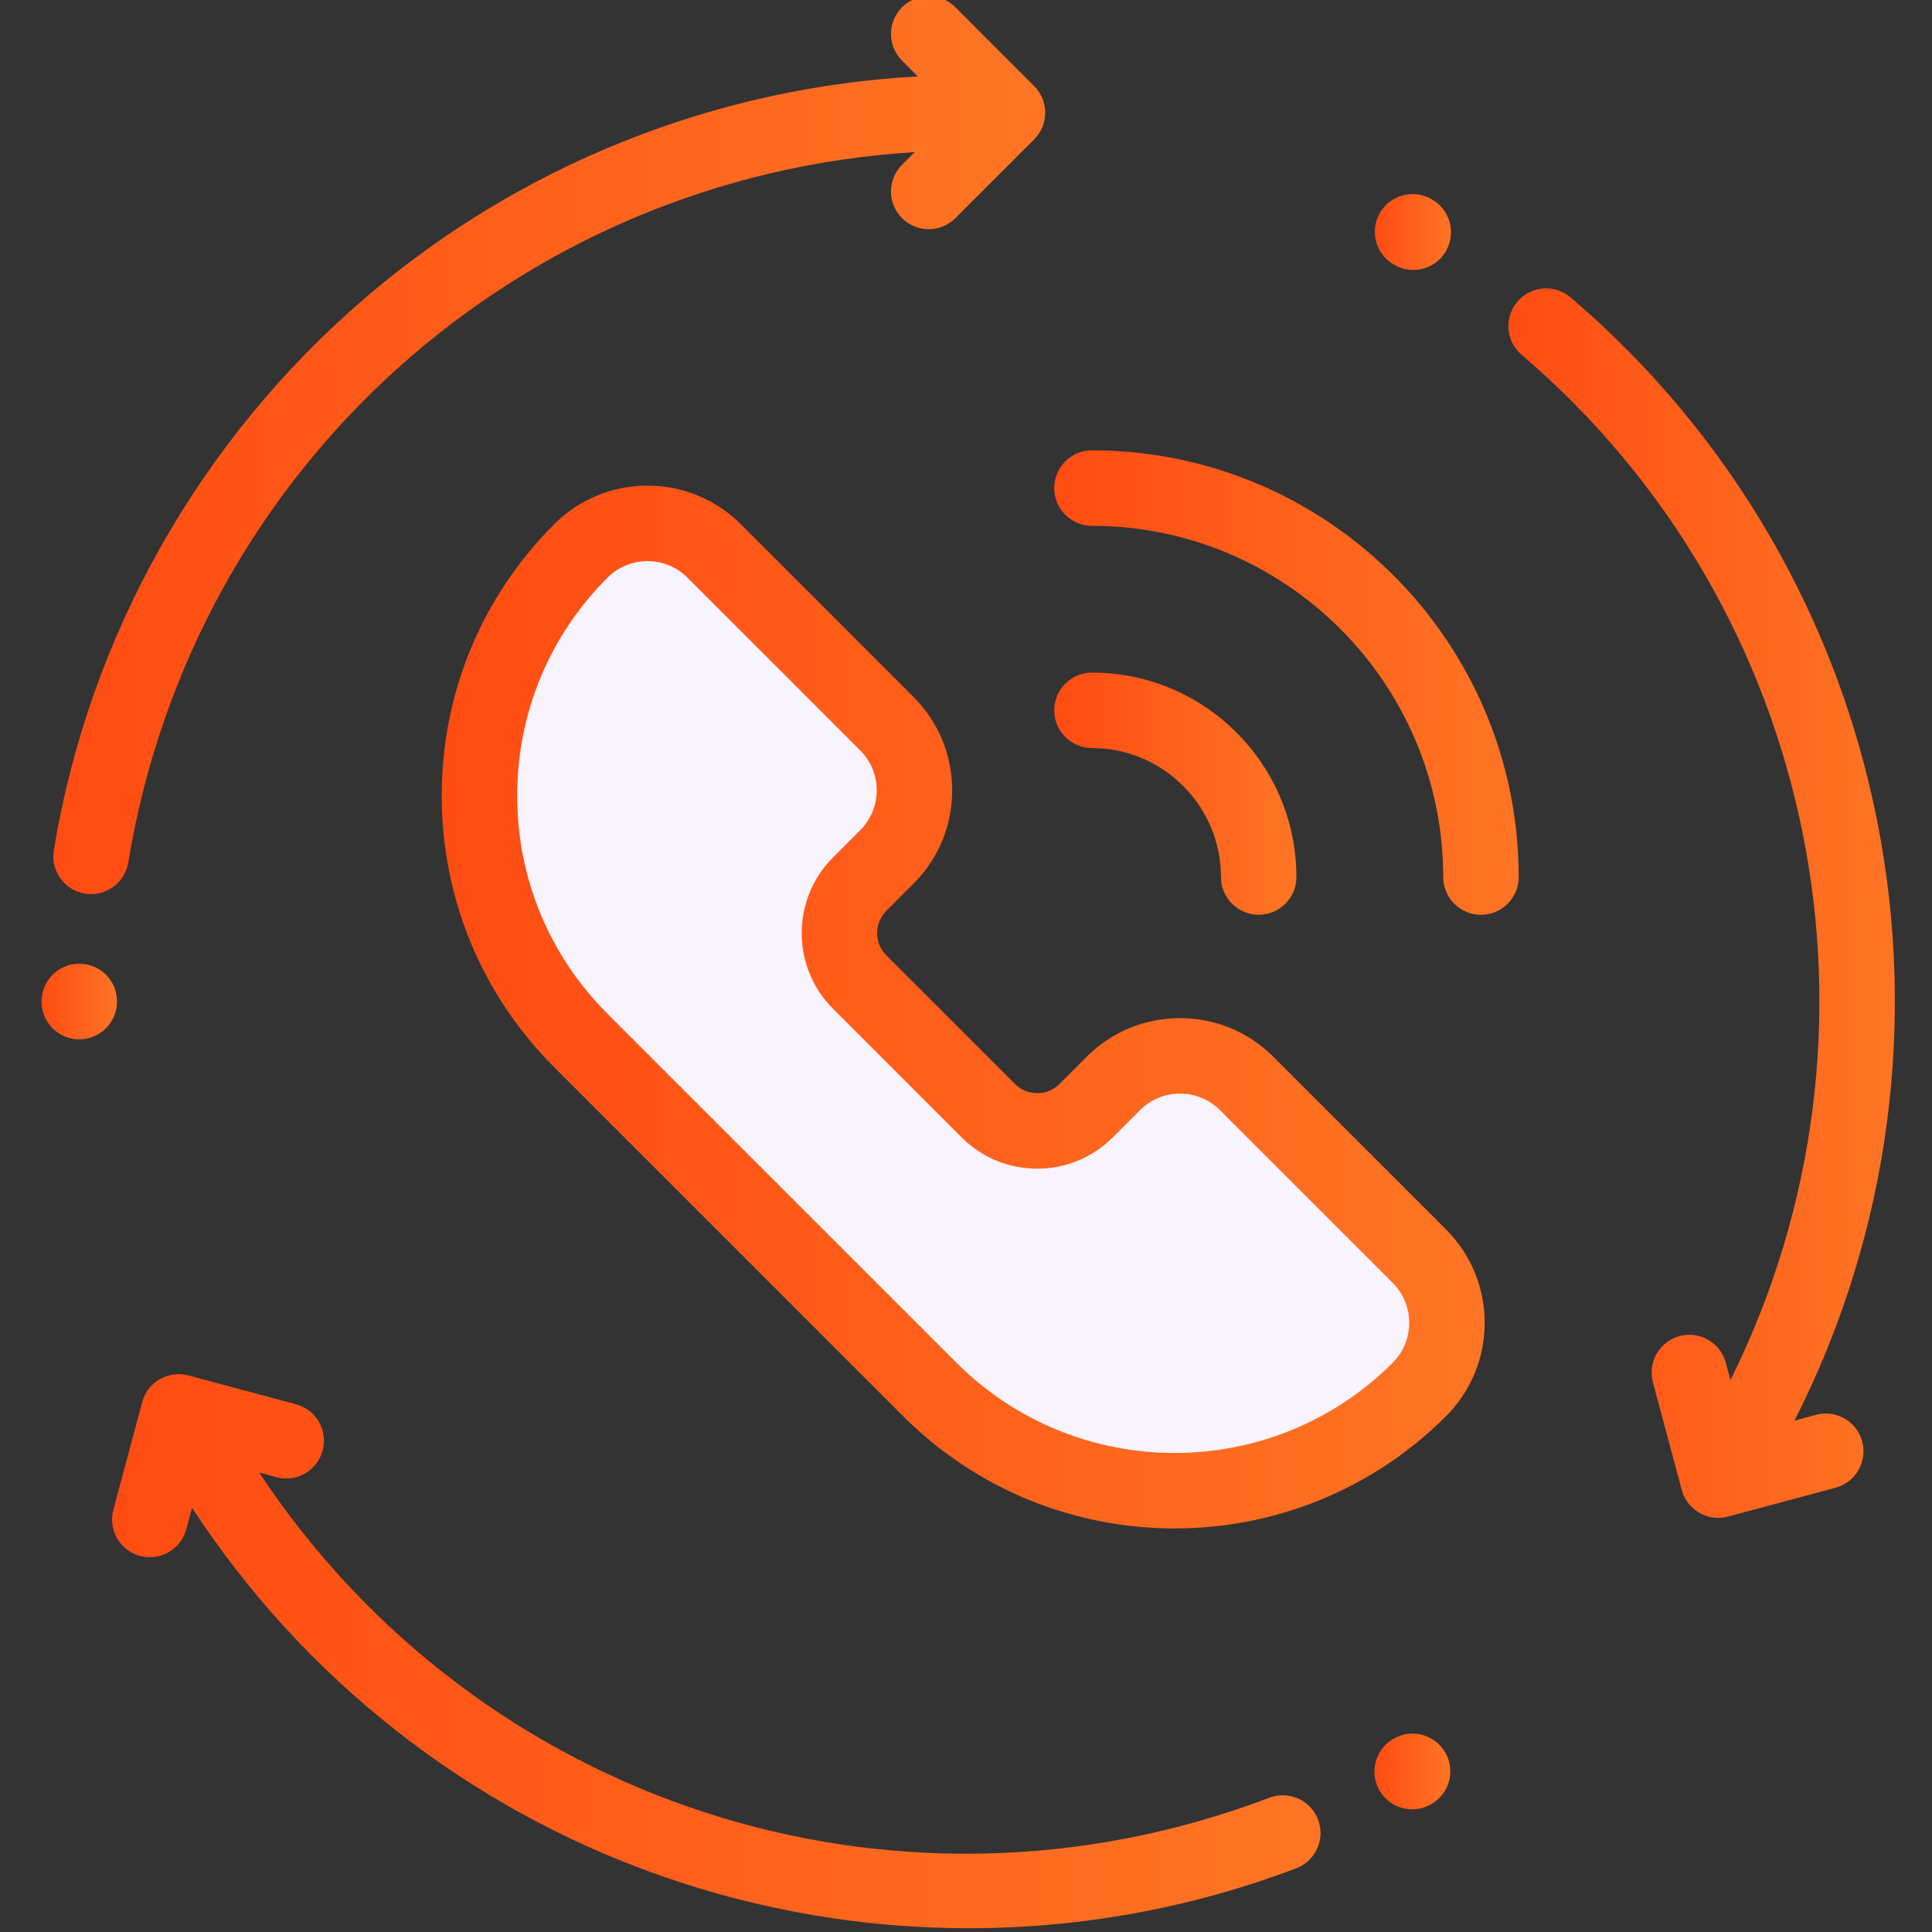<svg xmlns="http://www.w3.org/2000/svg" width="60" height="60" viewBox="0 0 60 60" fill="none"><rect x="0" y="0" width="60" height="60" fill="#333333" stroke="none"/><g clip-path="url(#clip0_107_623)"><path d="M44.078 43.152C45.222 42.008 45.222 40.154 44.078 39.01L38.716 33.648C37.573 32.505 35.718 32.505 34.574 33.648L33.732 34.491C32.892 35.331 31.53 35.331 30.69 34.491L26.698 30.499C25.858 29.659 25.858 28.298 26.698 27.458L27.541 26.615C28.684 25.471 28.684 23.616 27.541 22.473L22.18 17.112C21.036 15.968 19.181 15.968 18.038 17.112C13.84 21.309 13.84 28.114 18.038 32.312L28.877 43.152C33.075 47.349 39.88 47.349 44.078 43.152Z" fill="#F8F3FC"></path><path d="M3.633 31.096C3.633 30.45 3.108 29.929 2.461 29.929C1.814 29.929 1.289 30.458 1.289 31.105C1.289 31.752 1.814 32.277 2.461 32.277C3.108 32.277 3.633 31.752 3.633 31.105V31.096Z" fill="url(#paint0_linear_107_623)"></path><path d="M2.637 27.751C2.702 27.762 2.765 27.767 2.829 27.767C3.393 27.767 3.889 27.359 3.984 26.785C6 14.52 16.135 5.476 28.407 4.724L28.014 5.117C27.556 5.575 27.556 6.317 28.014 6.774C28.242 7.003 28.542 7.118 28.842 7.118C29.142 7.118 29.442 7.003 29.671 6.774L32.116 4.329C32.574 3.871 32.574 3.129 32.116 2.672L29.671 0.226C29.213 -0.232 28.472 -0.232 28.014 0.226C27.556 0.683 27.556 1.425 28.014 1.883L28.503 2.373C22.198 2.715 16.159 5.124 11.35 9.245C6.202 13.656 2.765 19.751 1.671 26.404C1.566 27.043 1.999 27.646 2.637 27.751Z" fill="url(#paint1_linear_107_623)"></path><path d="M43.297 53.988C43.292 53.99 43.283 53.996 43.277 53.999C42.718 54.317 42.519 55.027 42.834 55.59C43.048 55.974 43.447 56.19 43.858 56.19C44.051 56.19 44.247 56.142 44.428 56.041C44.433 56.038 44.441 56.033 44.448 56.029C45.007 55.712 45.206 55.002 44.892 54.44C44.576 53.874 43.861 53.672 43.297 53.988Z" fill="url(#paint2_linear_107_623)"></path><path d="M39.423 55.83C27.775 60.255 14.85 56.008 8.048 45.731L8.585 45.875C9.21 46.043 9.853 45.671 10.02 45.046C10.188 44.421 9.817 43.779 9.192 43.611L5.851 42.716C5.551 42.635 5.231 42.677 4.962 42.833C4.692 42.988 4.496 43.244 4.416 43.544L3.521 46.885C3.353 47.51 3.724 48.153 4.349 48.321C4.451 48.348 4.553 48.361 4.653 48.361C5.171 48.361 5.644 48.015 5.785 47.492L5.964 46.824C9.419 52.121 14.535 56.152 20.522 58.253C23.619 59.34 26.854 59.883 30.085 59.883C33.54 59.883 36.99 59.261 40.255 58.022C40.86 57.791 41.164 57.115 40.934 56.51C40.704 55.905 40.027 55.601 39.423 55.83Z" fill="url(#paint3_linear_107_623)"></path><path d="M43.277 8.21L43.311 8.23C43.494 8.334 43.693 8.384 43.889 8.384C44.297 8.384 44.692 8.171 44.908 7.792C45.228 7.23 45.033 6.514 44.47 6.193L44.46 6.187C43.901 5.86 43.183 6.049 42.857 6.607C42.53 7.166 42.718 7.884 43.277 8.21Z" fill="url(#paint4_linear_107_623)"></path><path d="M39.545 32.82C38.771 32.045 37.741 31.619 36.646 31.619C35.55 31.619 34.52 32.045 33.746 32.82L32.904 33.663C32.719 33.848 32.473 33.949 32.212 33.949C31.95 33.949 31.704 33.848 31.519 33.663L27.527 29.671C27.145 29.289 27.145 28.668 27.527 28.286L28.369 27.444C29.144 26.669 29.571 25.64 29.571 24.544C29.571 23.449 29.144 22.419 28.37 21.645L23.009 16.283C22.234 15.509 21.204 15.082 20.109 15.082C19.014 15.082 17.984 15.509 17.209 16.283C14.958 18.535 13.718 21.528 13.718 24.712C13.718 27.896 14.958 30.89 17.209 33.141L28.049 43.981C30.373 46.304 33.425 47.467 36.478 47.467C39.53 47.467 42.583 46.304 44.907 43.981C45.681 43.206 46.108 42.176 46.108 41.081C46.108 39.986 45.681 38.956 44.907 38.181L39.545 32.82ZM43.249 42.323C39.516 46.057 33.44 46.057 29.706 42.323L18.866 31.484C17.058 29.675 16.061 27.27 16.061 24.712C16.061 22.154 17.058 19.749 18.866 17.94C19.198 17.608 19.639 17.426 20.109 17.426C20.578 17.426 21.019 17.608 21.351 17.94L26.712 23.302C27.044 23.634 27.227 24.075 27.227 24.544C27.227 25.013 27.044 25.454 26.712 25.786L25.87 26.629C24.574 27.925 24.574 30.033 25.87 31.328L29.861 35.32C30.489 35.948 31.323 36.294 32.211 36.294C33.099 36.294 33.933 35.948 34.561 35.32L35.404 34.477C35.735 34.146 36.176 33.963 36.646 33.963C37.115 33.963 37.556 34.146 37.888 34.477L43.25 39.839C43.581 40.171 43.764 40.612 43.764 41.081C43.764 41.55 43.581 41.991 43.249 42.323Z" fill="url(#paint5_linear_107_623)"></path><path d="M33.912 13.986C33.265 13.986 32.74 14.511 32.74 15.158C32.74 15.805 33.265 16.33 33.912 16.33C39.927 16.33 44.82 21.223 44.82 27.238C44.82 27.885 45.345 28.41 45.992 28.41C46.639 28.41 47.164 27.885 47.164 27.238C47.164 19.931 41.219 13.986 33.912 13.986Z" fill="url(#paint6_linear_107_623)"></path><path d="M33.912 23.232C36.121 23.232 37.918 25.029 37.918 27.237C37.918 27.885 38.443 28.409 39.089 28.409C39.737 28.409 40.261 27.885 40.261 27.237C40.261 23.736 37.413 20.888 33.912 20.888C33.265 20.888 32.74 21.413 32.74 22.06C32.74 22.707 33.265 23.232 33.912 23.232Z" fill="url(#paint7_linear_107_623)"></path><path d="M56.398 43.939L55.73 44.118C61.714 32.334 58.914 17.89 48.777 9.236C48.285 8.816 47.545 8.874 47.125 9.366C46.704 9.858 46.763 10.598 47.255 11.018C56.508 18.918 59.104 32.072 53.741 42.859L53.597 42.322C53.429 41.696 52.787 41.325 52.162 41.493C51.536 41.661 51.165 42.303 51.333 42.928L52.228 46.269C52.368 46.793 52.842 47.138 53.359 47.138C53.46 47.138 53.562 47.125 53.663 47.098L57.004 46.203C57.629 46.035 58.001 45.392 57.833 44.768C57.666 44.142 57.022 43.771 56.398 43.939Z" fill="url(#paint8_linear_107_623)"></path></g><defs><linearGradient id="paint0_linear_107_623" x1="1.289" y1="31.103" x2="3.633" y2="31.103" gradientUnits="userSpaceOnUse"><stop stop-color="#FF4C13"></stop><stop offset="1" stop-color="#FE7524"></stop></linearGradient><linearGradient id="paint1_linear_107_623" x1="1.655" y1="13.825" x2="32.46" y2="13.825" gradientUnits="userSpaceOnUse"><stop stop-color="#FF4C13"></stop><stop offset="1" stop-color="#FE7524"></stop></linearGradient><linearGradient id="paint2_linear_107_623" x1="42.685" y1="55.014" x2="45.041" y2="55.014" gradientUnits="userSpaceOnUse"><stop stop-color="#FF4C13"></stop><stop offset="1" stop-color="#FE7524"></stop></linearGradient><linearGradient id="paint3_linear_107_623" x1="3.48" y1="51.279" x2="41.011" y2="51.279" gradientUnits="userSpaceOnUse"><stop stop-color="#FF4C13"></stop><stop offset="1" stop-color="#FE7524"></stop></linearGradient><linearGradient id="paint4_linear_107_623" x1="42.696" y1="7.205" x2="45.062" y2="7.205" gradientUnits="userSpaceOnUse"><stop stop-color="#FF4C13"></stop><stop offset="1" stop-color="#FE7524"></stop></linearGradient><linearGradient id="paint5_linear_107_623" x1="13.718" y1="31.274" x2="46.108" y2="31.274" gradientUnits="userSpaceOnUse"><stop stop-color="#FF4C13"></stop><stop offset="1" stop-color="#FE7524"></stop></linearGradient><linearGradient id="paint6_linear_107_623" x1="32.74" y1="21.198" x2="47.164" y2="21.198" gradientUnits="userSpaceOnUse"><stop stop-color="#FF4C13"></stop><stop offset="1" stop-color="#FE7524"></stop></linearGradient><linearGradient id="paint7_linear_107_623" x1="32.74" y1="24.649" x2="40.261" y2="24.649" gradientUnits="userSpaceOnUse"><stop stop-color="#FF4C13"></stop><stop offset="1" stop-color="#FE7524"></stop></linearGradient><linearGradient id="paint8_linear_107_623" x1="46.844" y1="28.047" x2="58.847" y2="28.047" gradientUnits="userSpaceOnUse"><stop stop-color="#FF4C13"></stop><stop offset="1" stop-color="#FE7524"></stop></linearGradient><clipPath id="clip0_107_623"><rect width="60" height="60" fill="white"></rect></clipPath></defs></svg>